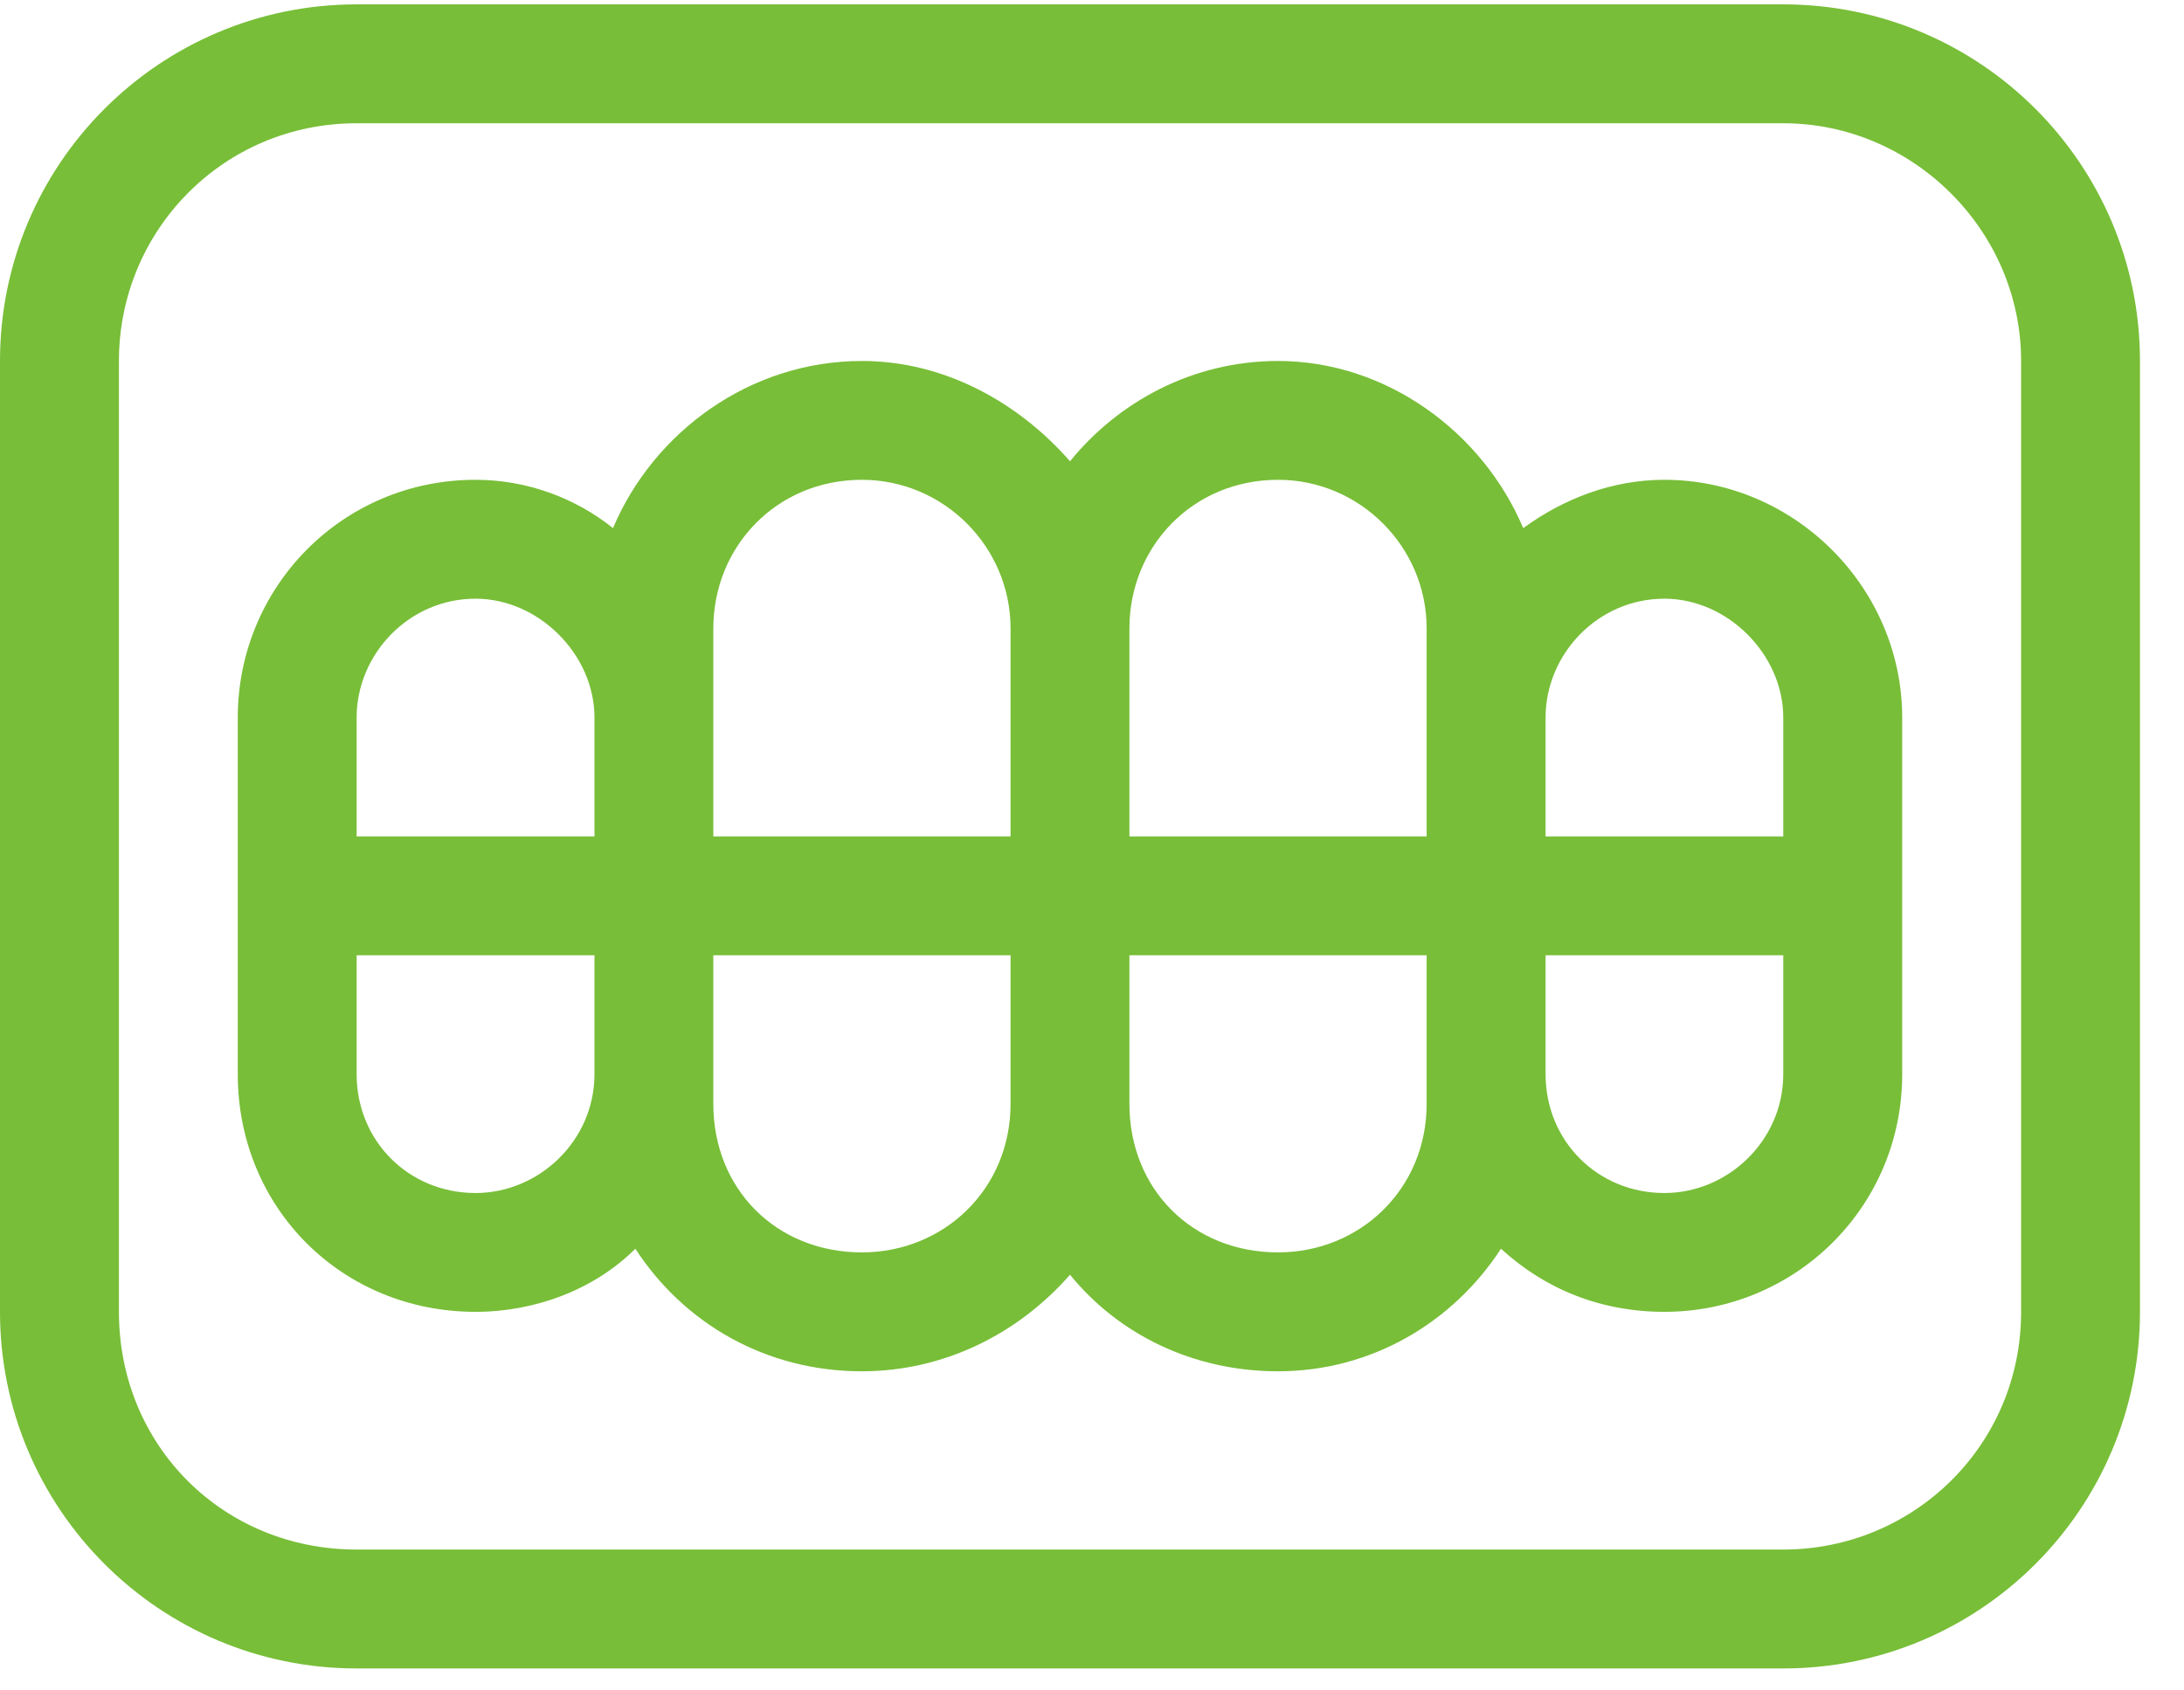 <svg width="31" height="24" viewBox="0 0 31 24" fill="none" xmlns="http://www.w3.org/2000/svg">
<path d="M5.062 1.75C3.164 1.75 1.688 3.279 1.688 5.125V18.625C1.688 20.523 3.164 22 5.062 22H25.312C27.158 22 28.688 20.523 28.688 18.625V5.125C28.688 3.279 27.158 1.75 25.312 1.75H5.062ZM0 5.125C0 2.33 2.268 0.062 5.062 0.062H25.312C28.107 0.062 30.375 2.33 30.375 5.125V18.625C30.375 21.42 28.107 23.688 25.312 23.688H5.062C2.268 23.688 0 21.42 0 18.625V5.125ZM8.438 10.188C8.438 9.291 7.646 8.5 6.75 8.5C5.801 8.5 5.062 9.291 5.062 10.188V11.875H8.438V10.188ZM5.062 13.562V15.25C5.062 16.199 5.801 16.938 6.75 16.938C7.646 16.938 8.438 16.199 8.438 15.25V13.562H5.062ZM9.018 17.729C8.438 18.309 7.594 18.625 6.75 18.625C4.852 18.625 3.375 17.148 3.375 15.25V12.719V10.188C3.375 8.342 4.852 6.812 6.75 6.812C7.488 6.812 8.174 7.076 8.701 7.498C9.281 6.127 10.652 5.125 12.234 5.125C13.395 5.125 14.449 5.705 15.188 6.549C15.873 5.705 16.928 5.125 18.141 5.125C19.67 5.125 21.041 6.127 21.621 7.498C22.201 7.076 22.887 6.812 23.625 6.812C25.471 6.812 27 8.342 27 10.188V12.719V15.25C27 17.148 25.471 18.625 23.625 18.625C22.729 18.625 21.938 18.309 21.305 17.729C20.619 18.783 19.459 19.469 18.141 19.469C16.928 19.469 15.873 18.941 15.188 18.098C14.449 18.941 13.395 19.469 12.234 19.469C10.863 19.469 9.703 18.783 9.018 17.729ZM12.234 6.812C11.021 6.812 10.125 7.762 10.125 8.922V10.188V11.875H14.344V8.922C14.344 7.762 13.395 6.812 12.234 6.812ZM10.125 15.25V15.672C10.125 16.885 11.021 17.781 12.234 17.781C13.395 17.781 14.344 16.885 14.344 15.672V13.562H10.125V15.25ZM21.938 11.875H25.312V10.188C25.312 9.291 24.521 8.5 23.625 8.5C22.676 8.5 21.938 9.291 21.938 10.188V11.875ZM21.938 15.25C21.938 16.199 22.676 16.938 23.625 16.938C24.521 16.938 25.312 16.199 25.312 15.25V13.562H21.938V15.25ZM18.141 17.781C19.301 17.781 20.25 16.885 20.25 15.672V15.25V13.562H16.031V15.672C16.031 16.885 16.928 17.781 18.141 17.781ZM20.25 11.875V10.188V8.922C20.25 7.762 19.301 6.812 18.141 6.812C16.928 6.812 16.031 7.762 16.031 8.922V11.875H20.25Z" fill="#78BE38"/>
</svg>
